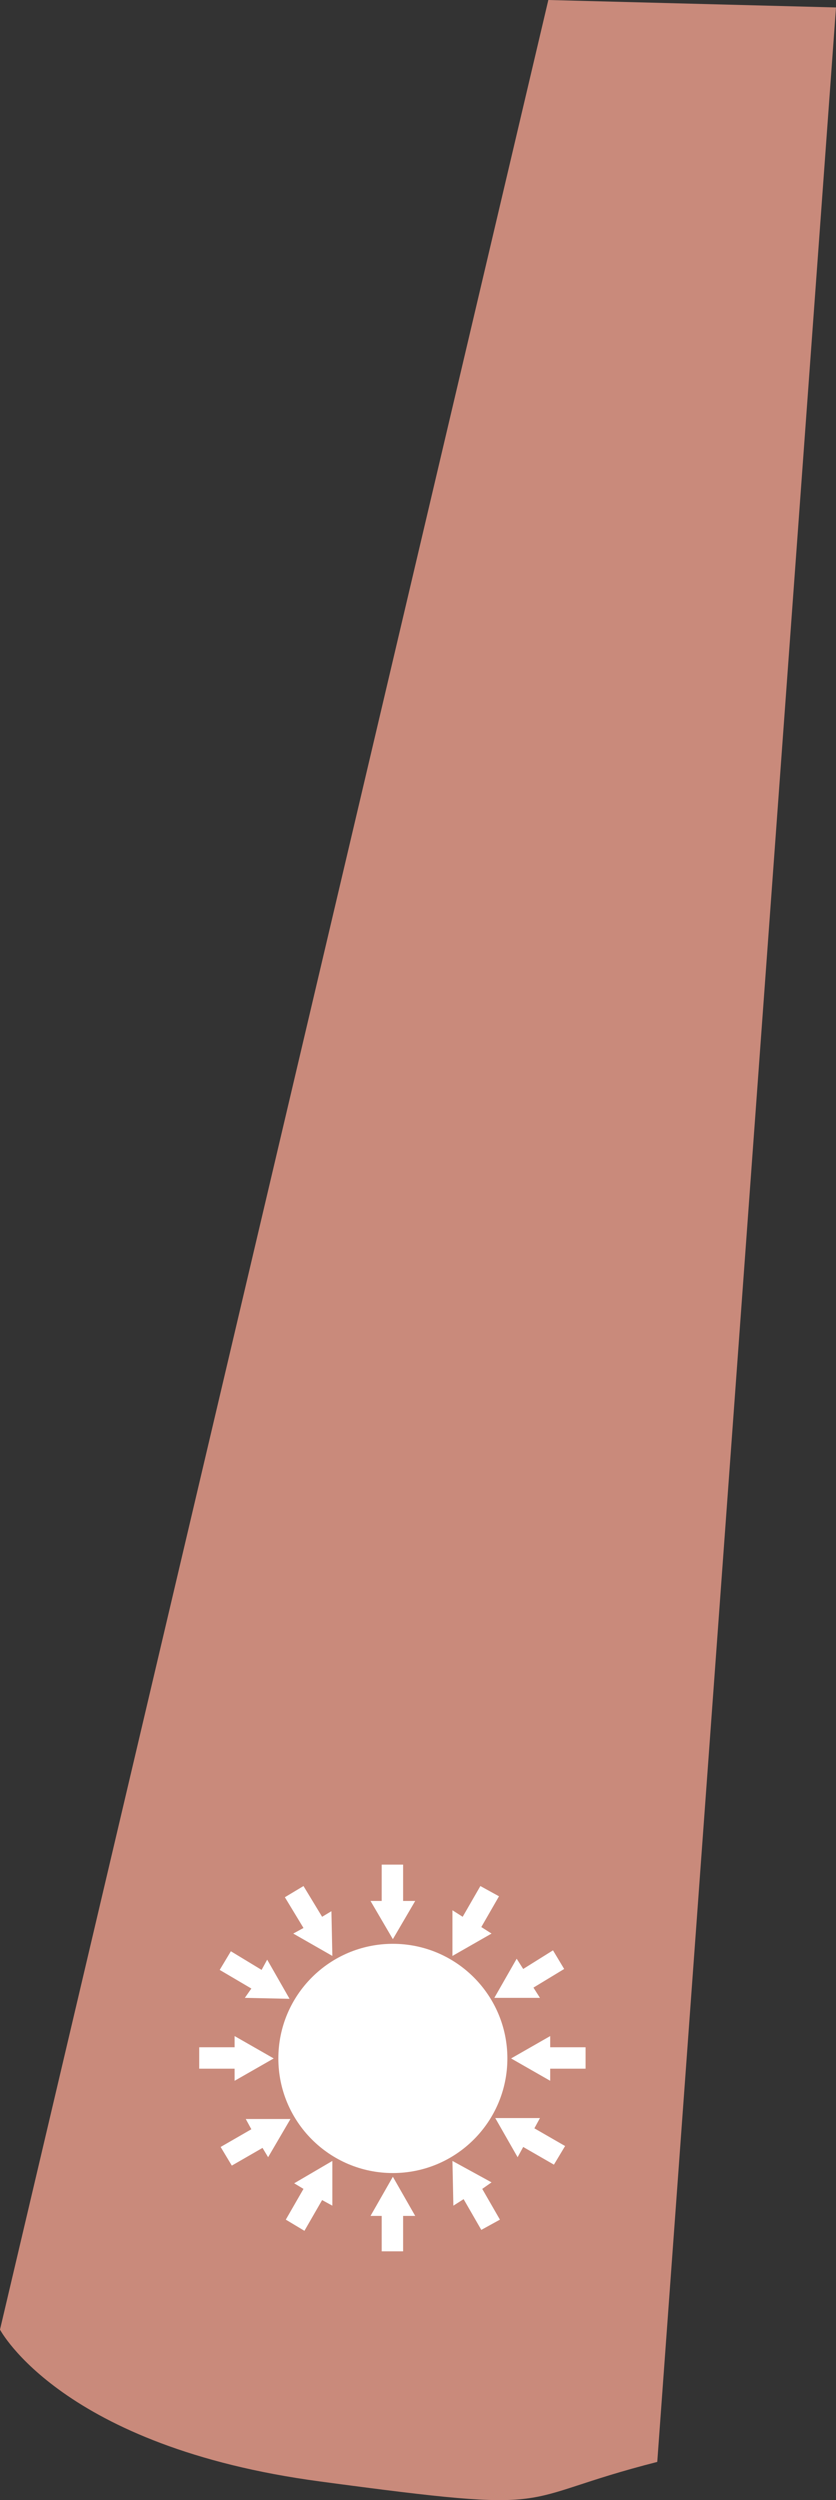 <?xml version="1.0" encoding="utf-8"?>
<!-- Generator: Adobe Illustrator 21.0.0, SVG Export Plug-In . SVG Version: 6.00 Build 0)  -->
<svg version="1.1" id="Слой_1" xmlns="http://www.w3.org/2000/svg" xmlns:xlink="http://www.w3.org/1999/xlink" x="0px" y="0px"
	 viewBox="0 0 89.8 268.3" style="enable-background:new 0 0 89.8 268.3;" xml:space="preserve">
<rect x="0" y="0" width="89.8" height="268.3" fill="#333333" stroke="none"/>
<style type="text/css">
	.st0{fill:#E2D471;}
	.st1{fill:#C98A7B;}
	.st2{fill:#837DB4;}
	.st3{fill:#FFFFFF;}
</style>
<path class="st1" d="M58.9,0L0,250c0,0,6.6,12.6,34.4,16.3c26.8,3.6,20.1,2,36.2-2.1L89.8,0.8L58.9,0z"/>
<g>
	<circle class="st3" cx="42.2" cy="220.9" r="12.3"/>
	<polygon class="st3" points="43.3,204 43.3,200.1 41,200.1 41,204 39.8,204 42.2,208.1 44.6,204 	"/>
	<polygon class="st3" points="41,237.8 41,241.6 43.3,241.6 43.3,237.8 44.6,237.8 42.2,233.6 39.8,237.8 	"/>
	<polygon class="st3" points="59.1,222 62.9,222 62.9,219.7 59.1,219.7 59.1,218.5 54.9,220.9 59.1,223.3 	"/>
	<polygon class="st3" points="25.2,219.7 21.4,219.7 21.4,222 25.2,222 25.2,223.3 29.4,220.9 25.2,218.5 	"/>
	<polygon class="st3" points="34.6,205.7 32.6,202.4 30.6,203.6 32.6,206.9 31.5,207.5 35.7,209.9 35.6,205.1 	"/>
	<polygon class="st3" points="49.8,236 51.7,239.3 53.7,238.2 51.8,234.9 52.8,234.2 48.6,231.9 48.7,236.7 	"/>
	<polygon class="st3" points="57.3,213.3 60.6,211.3 59.4,209.3 56.2,211.3 55.5,210.2 53.1,214.4 58,214.4 	"/>
	<polygon class="st3" points="27,228.5 23.7,230.4 24.9,232.4 28.2,230.5 28.8,231.5 31.2,227.4 26.4,227.4 	"/>
	<polygon class="st3" points="51.7,206.8 53.6,203.5 51.6,202.4 49.7,205.7 48.6,205 48.6,209.9 52.8,207.5 	"/>
	<polygon class="st3" points="32.6,234.9 30.7,238.2 32.7,239.4 34.6,236.1 35.7,236.7 35.7,231.9 31.6,234.3 	"/>
	<polygon class="st3" points="56.2,230.4 59.5,232.3 60.7,230.3 57.4,228.4 58,227.3 53.2,227.3 55.6,231.5 	"/>
	<polygon class="st3" points="28.1,211.4 24.8,209.4 23.6,211.4 27,213.4 26.3,214.4 31.1,214.5 28.7,210.3 	"/>
</g>
</svg>
